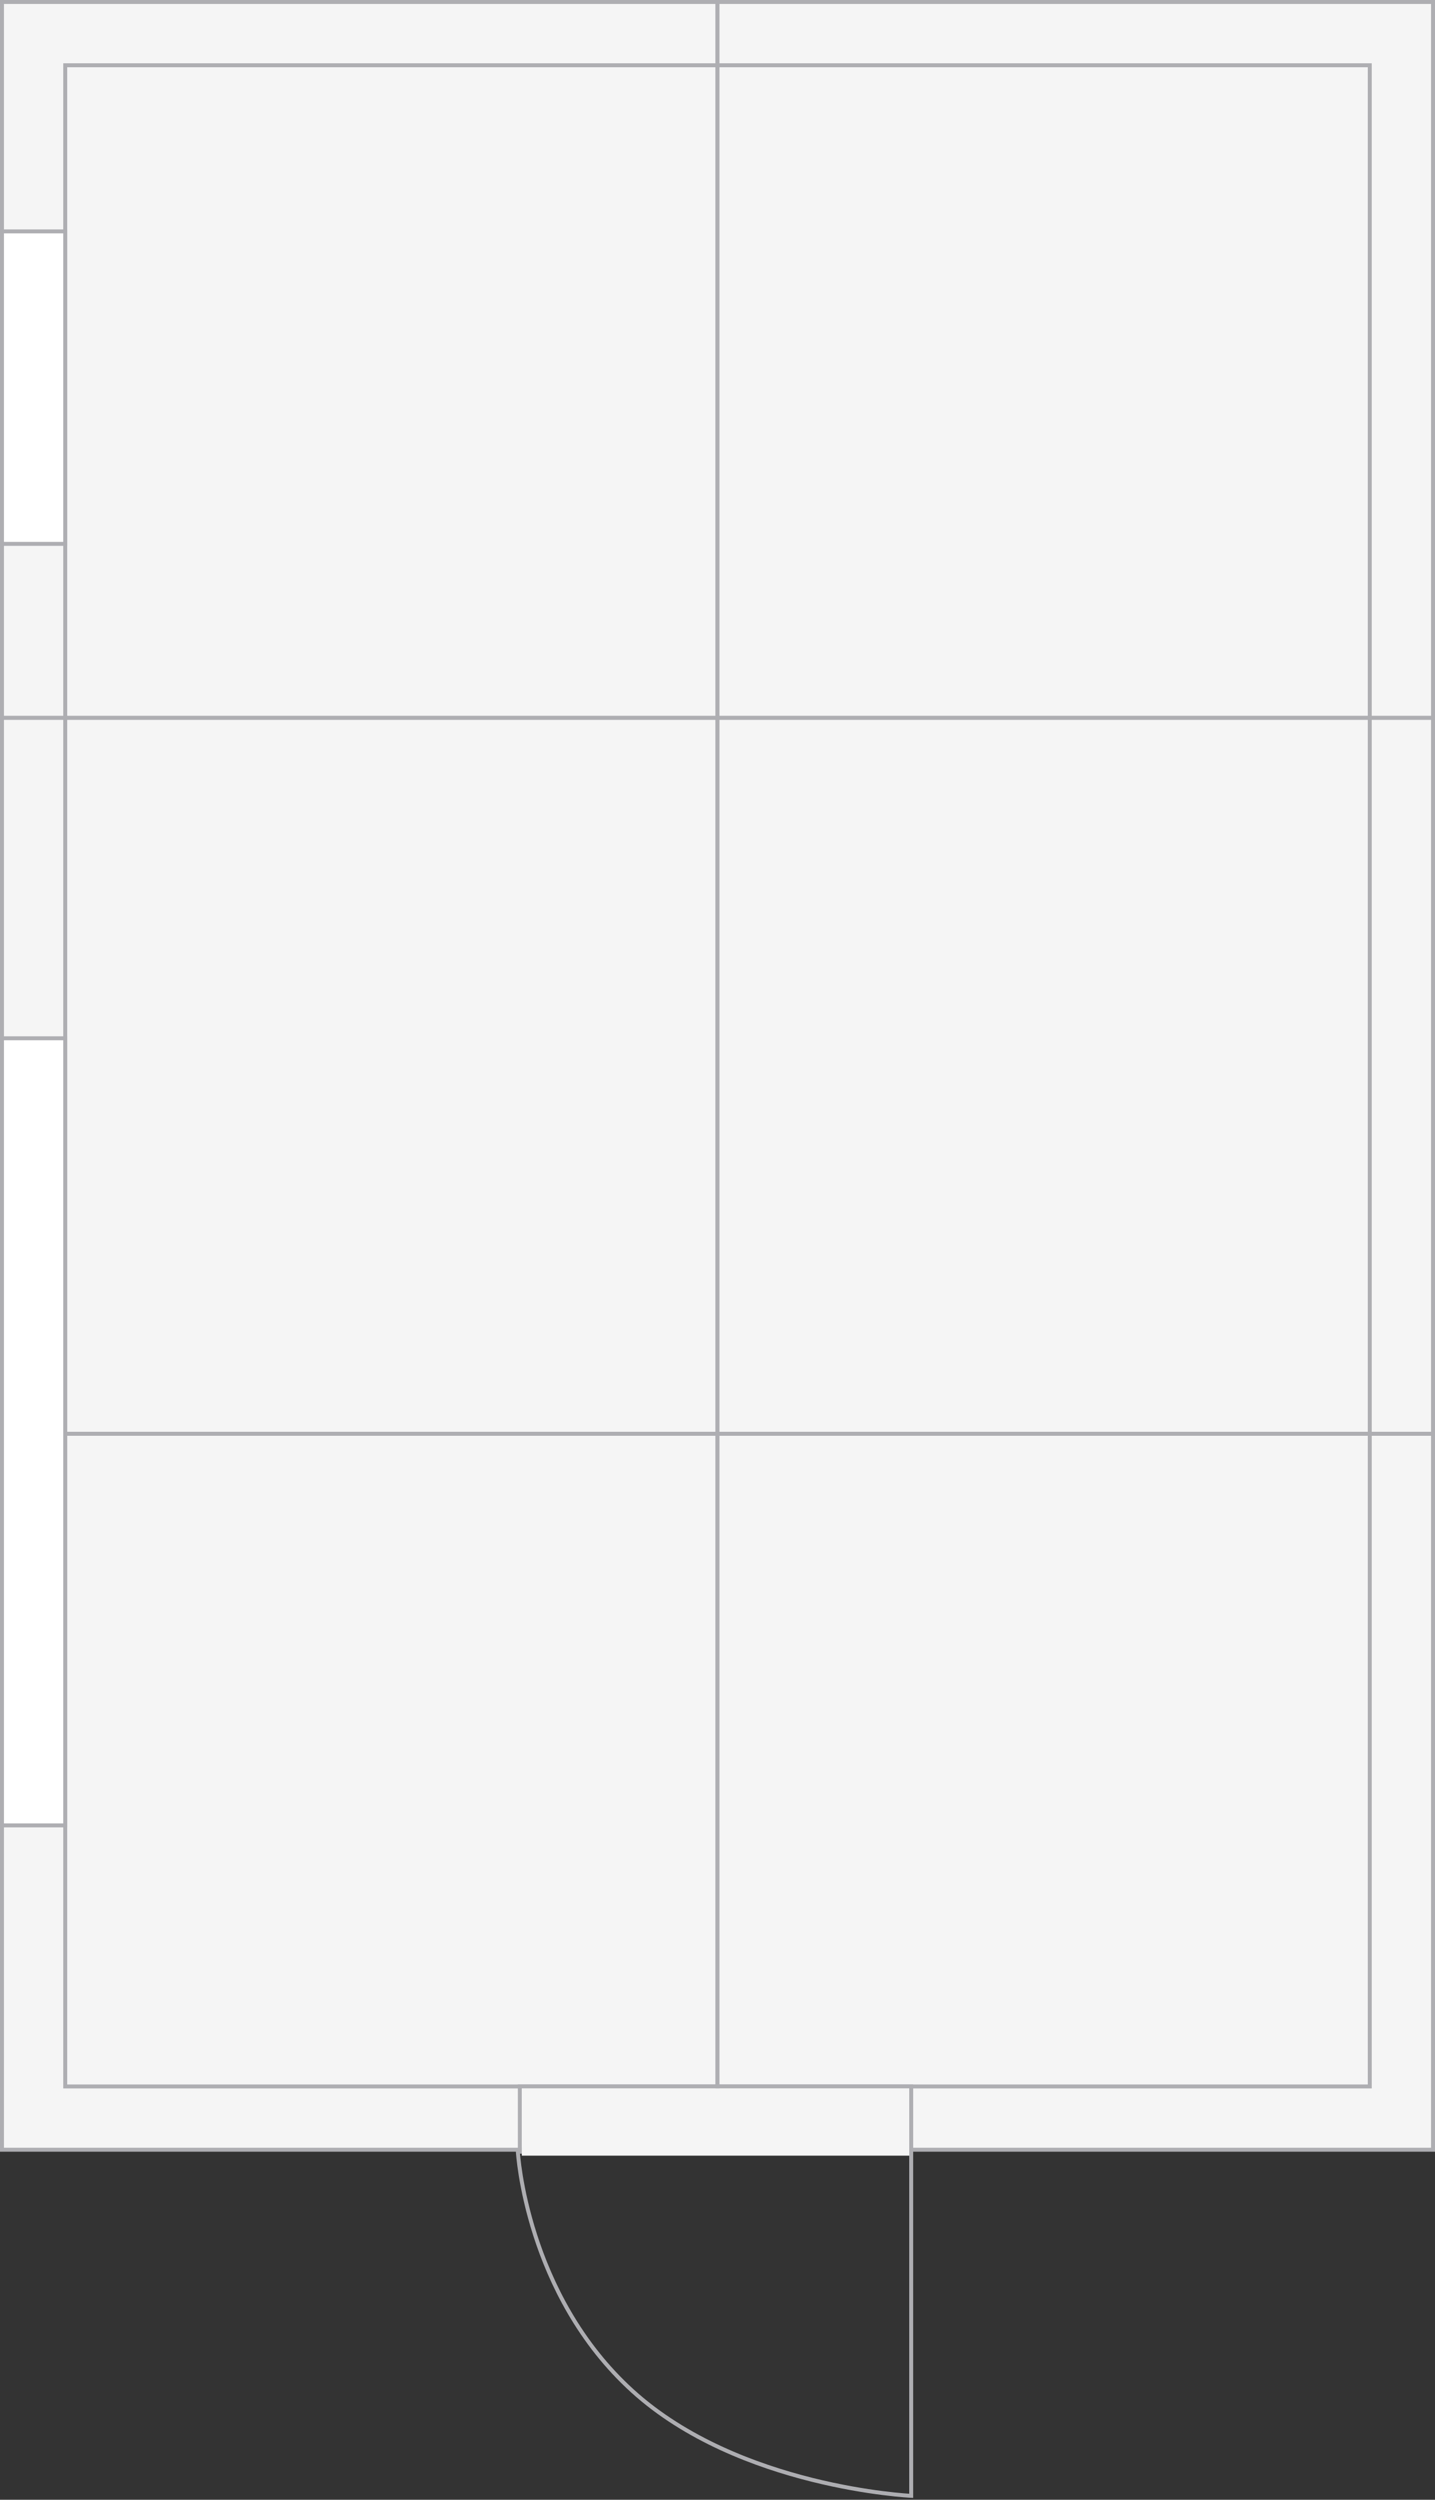 <?xml version="1.0" encoding="UTF-8"?> <svg xmlns="http://www.w3.org/2000/svg" width="363" height="632" viewBox="0 0 363 632" fill="none"><rect x="0" y="0" width="363" height="632" fill="#333333" stroke="none"/> <rect x="0.5" y="0.5" width="181" height="181" fill="#F5F5F5" stroke="#AEAEB2"></rect> <rect x="0.5" y="181.5" width="181" height="181" fill="#F5F5F5" stroke="#AEAEB2"></rect> <rect x="0.5" y="362.5" width="181" height="181" fill="#F5F5F5" stroke="#AEAEB2"></rect> <rect x="181.5" y="0.5" width="181" height="181" fill="#F5F5F5" stroke="#AEAEB2"></rect> <rect x="181.5" y="181.5" width="181" height="181" fill="#F5F5F5" stroke="#AEAEB2"></rect> <rect x="181.5" y="362.5" width="181" height="181" fill="#F5F5F5" stroke="#AEAEB2"></rect> <rect x="16.5" y="16.5" width="330" height="511" stroke="#AEAEB2"></rect> <rect x="0.5" y="262.5" width="16" height="199" fill="white" stroke="#AEAEB2"></rect> <rect x="131.5" y="527.5" width="99" height="16" stroke="#AEAEB2"></rect> <path d="M230.496 544H130.996C130.996 544 132.992 580 159.996 604.5C187 629 230.496 631 230.496 631V544Z" stroke="#AEAEB2"></path> <rect x="0.5" y="58.5" width="16" height="79" fill="white" stroke="#AEAEB2"></rect> <rect x="132" y="528" width="98" height="17" fill="#F5F5F5"></rect> </svg> 
